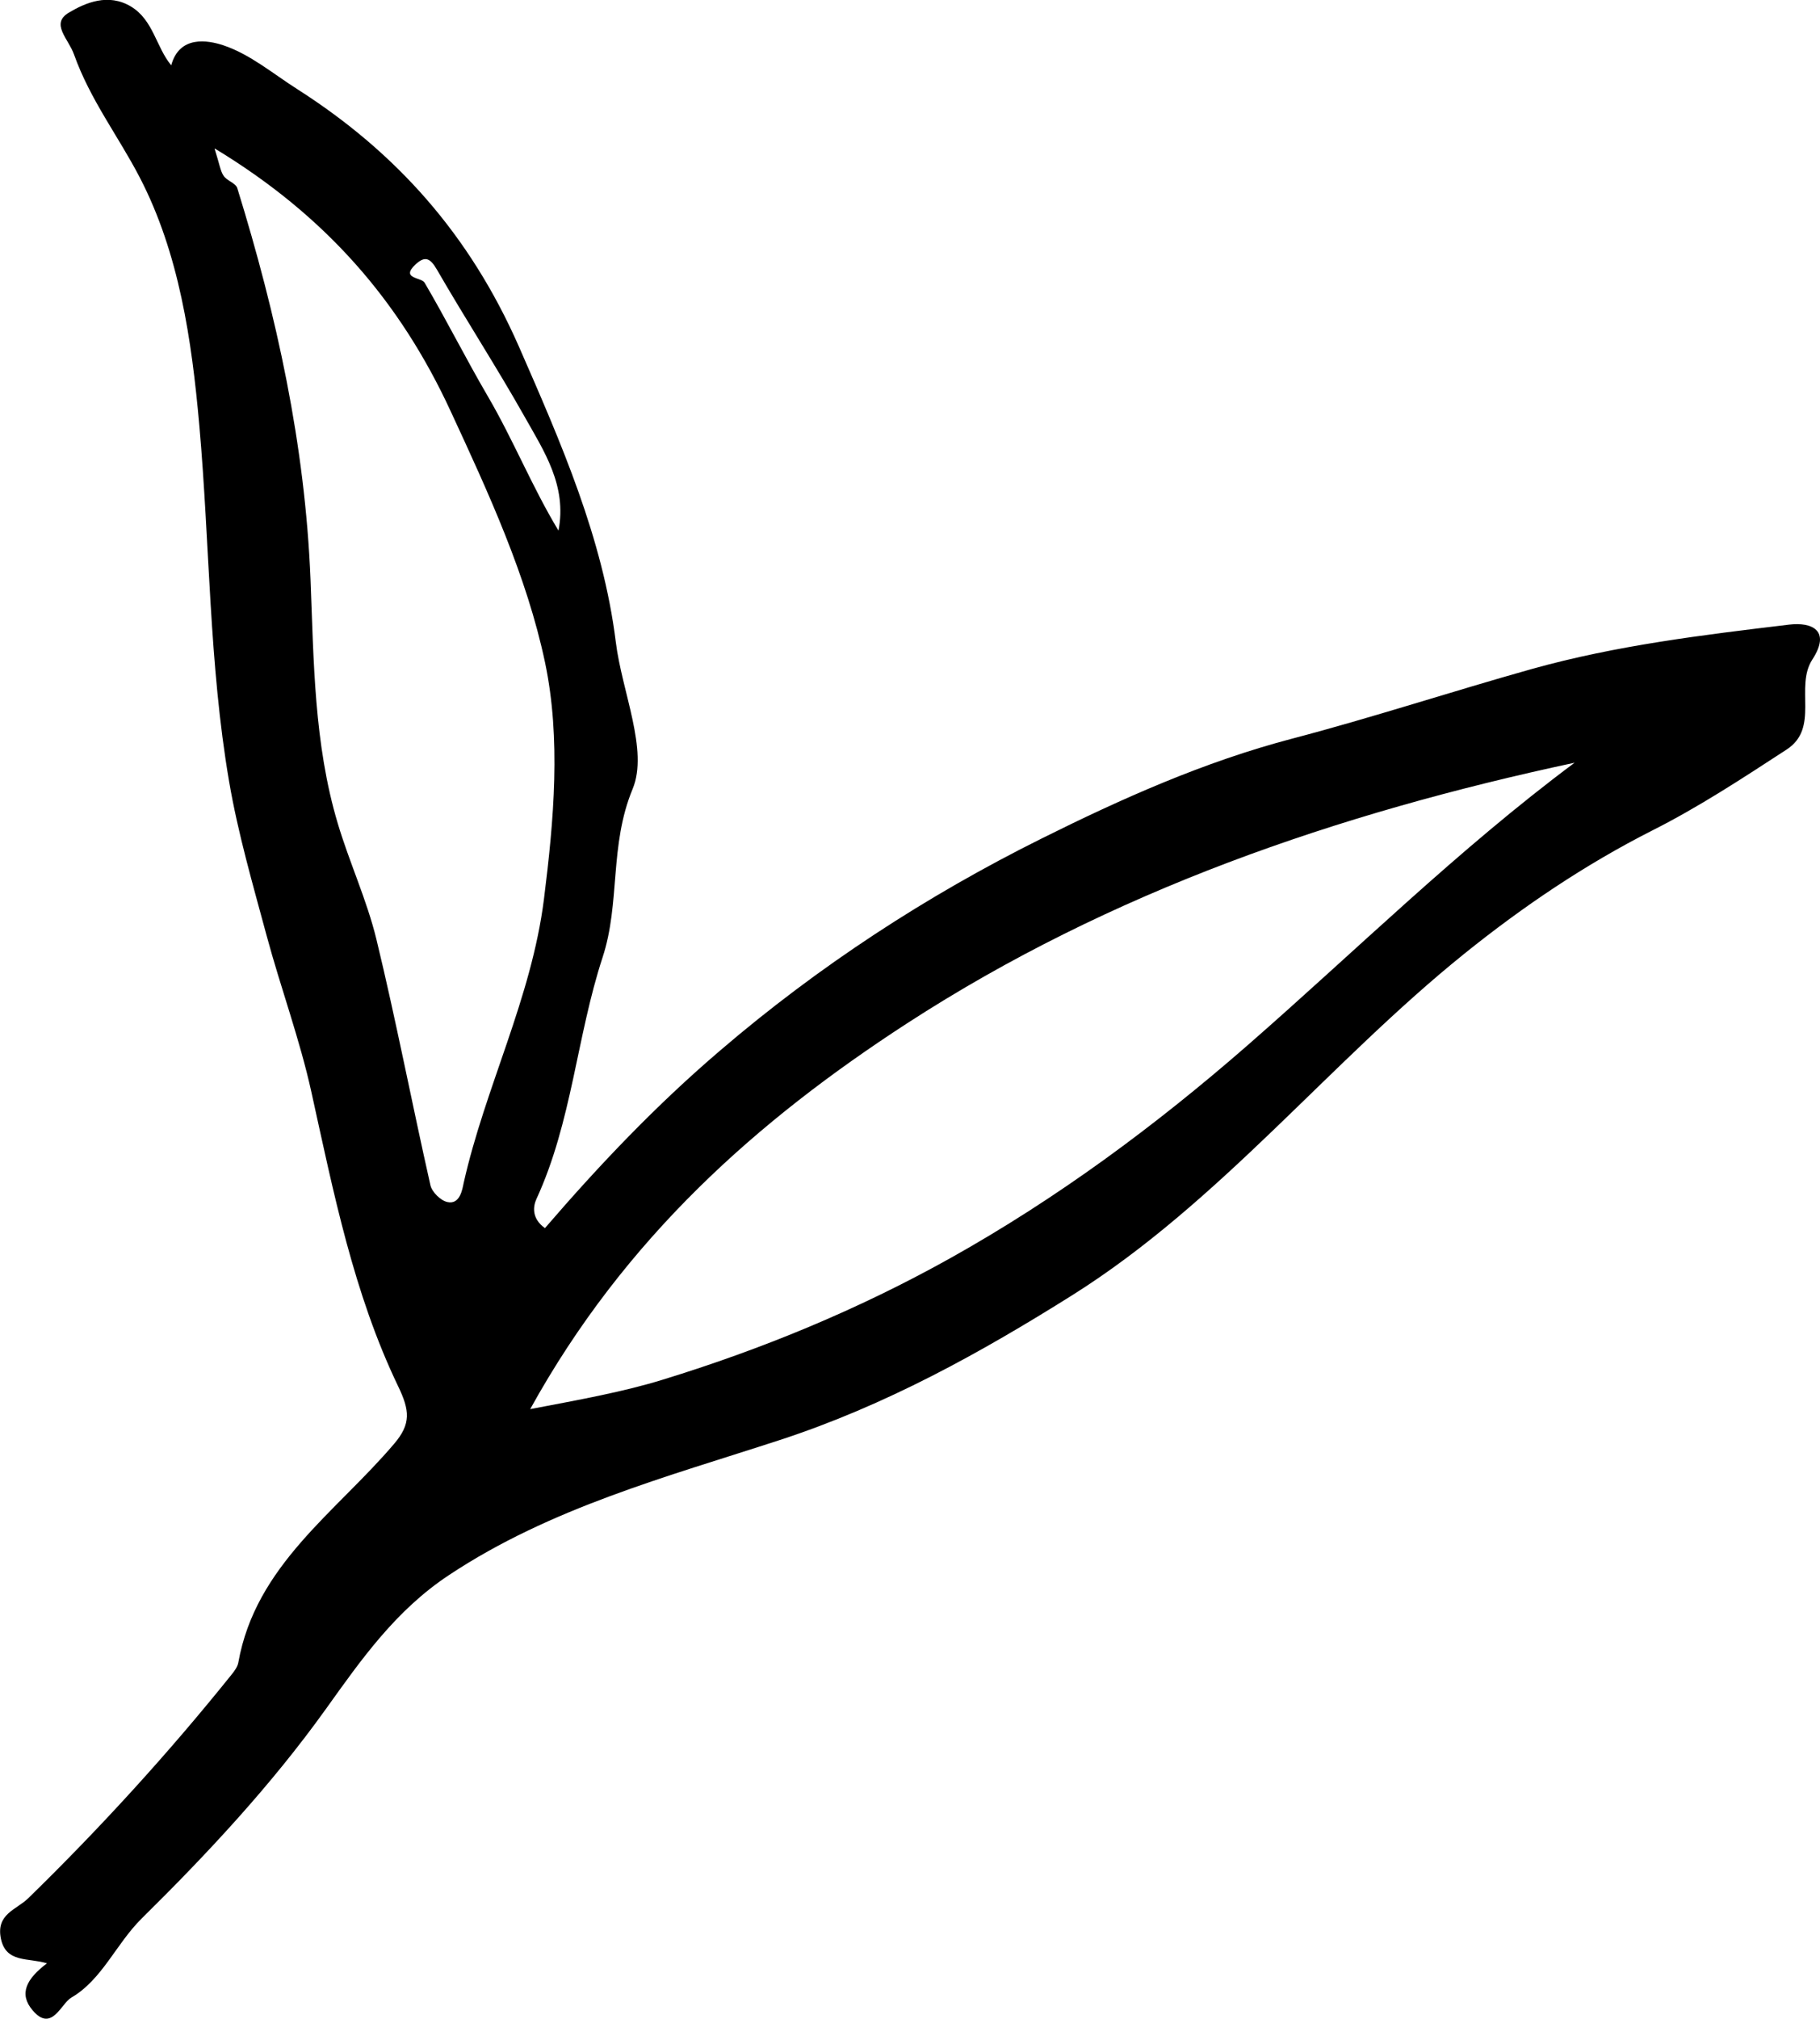 <svg xmlns="http://www.w3.org/2000/svg" id="Laag_1" viewBox="0 0 100.34 111.25"><defs><style>.cls-1{stroke-width:0px;}</style></defs><path class="cls-1" d="m30.04,67.68c3.05-3.54,6.15-6.79,9.65-9.78,5.45-4.67,11.4-8.54,17.73-11.69,4.4-2.19,8.95-4.23,13.83-5.51,4.42-1.16,8.8-2.6,13.22-3.84,4.66-1.3,9.41-1.87,14.17-2.44,1.25-.15,2.32.32,1.28,1.92-.99,1.52.42,3.78-1.43,4.97-2.41,1.57-4.83,3.16-7.39,4.45-3.71,1.88-7.13,4.19-10.35,6.78-7.46,6-13.49,13.71-21.63,18.83-5.05,3.17-10.29,6.08-16.15,7.99-6.19,2.02-12.61,3.72-18.21,7.43-2.95,1.95-4.85,4.67-6.79,7.38-3.01,4.2-6.52,7.96-10.17,11.56-1.41,1.4-2.17,3.36-3.87,4.35-.56.32-1.08,1.94-2.13.7-.78-.91-.34-1.74.79-2.59-1.01-.32-2.26,0-2.54-1.36-.28-1.36.85-1.59,1.5-2.22,3.98-3.88,7.72-7.98,11.2-12.31.17-.21.35-.45.39-.69.96-5.37,5.39-8.28,8.59-12.05.94-1.1.86-1.84.22-3.17-2.46-5.12-3.56-10.68-4.78-16.2-.64-2.91-1.69-5.74-2.47-8.63-.76-2.82-1.58-5.63-2.07-8.5-1.11-6.48-1.06-13.07-1.64-19.6-.42-4.75-1.12-9.5-3.28-13.67-1.17-2.26-2.74-4.29-3.63-6.79-.31-.87-1.31-1.69-.29-2.3.92-.55,2.18-1.09,3.43-.34,1.24.75,1.38,2.23,2.22,3.24.45-1.66,2.01-1.39,2.88-1.1,1.47.49,2.74,1.57,4.08,2.42,5.48,3.5,9.5,8.03,12.2,14.16,2.33,5.32,4.64,10.58,5.35,16.3.34,2.75,1.81,5.96.93,8.09-1.3,3.13-.67,6.28-1.66,9.29-1.43,4.37-1.69,9.07-3.65,13.32-.18.4-.27,1.07.48,1.6Zm-.81,9.97c2.84-.54,5.16-.96,7.3-1.62,5.47-1.68,10.75-3.85,15.81-6.67,5.95-3.32,11.36-7.33,16.43-11.75,5.97-5.21,11.61-10.79,18.04-15.58-13.06,2.79-25.57,7.08-36.8,14.36-8.23,5.34-15.56,11.81-20.78,21.26ZM11.83,8.19c.28.88.32,1.24.5,1.5.18.27.66.4.75.67,2.18,7.04,3.74,14.16,4.04,21.58.18,4.49.19,9.05,1.5,13.43.64,2.15,1.6,4.21,2.13,6.38,1.09,4.5,1.96,9.05,2.98,13.56.08.37.56.85.94.93.69.15.82-.7.89-1.04,1.19-5.3,3.74-10.18,4.43-15.66.55-4.38.94-8.83.06-13.03-1.01-4.78-3.11-9.33-5.2-13.84-2.82-6.11-6.92-10.8-13-14.48Zm18.96,21.05c.48-2.48-.8-4.38-1.88-6.3-1.54-2.73-3.25-5.36-4.82-8.08-.38-.66-.67-.76-1.18-.29-.85.8.32.7.5,1.01,1.21,2.06,2.28,4.2,3.48,6.25,1.41,2.41,2.44,4.99,3.9,7.41Z"></path></svg>